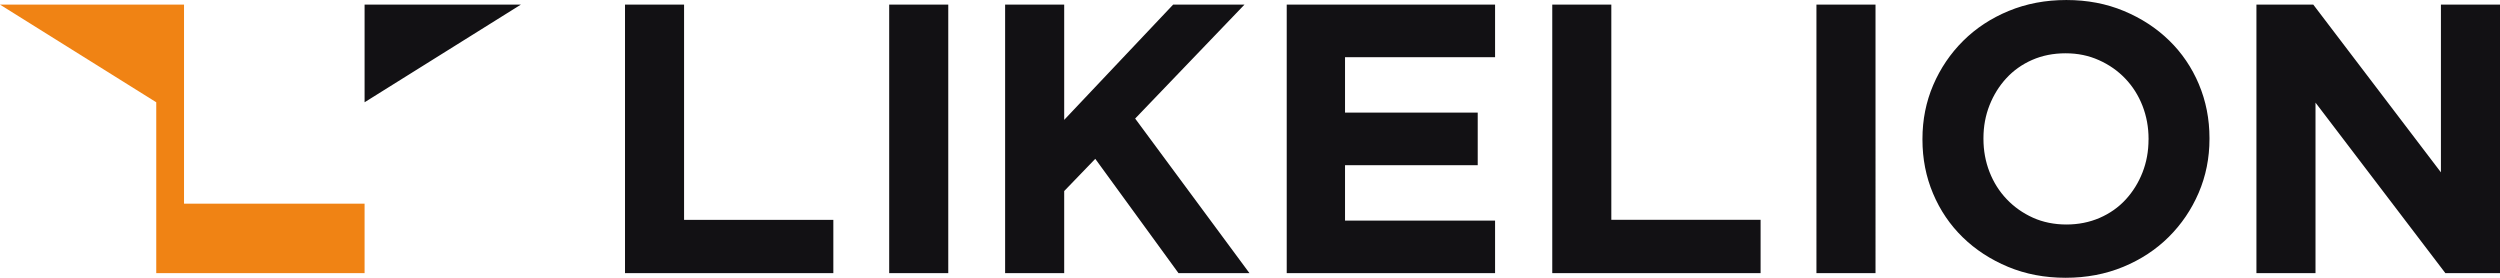 <?xml version="1.0" encoding="UTF-8"?>
<svg id="Layer_2" data-name="Layer 2" xmlns="http://www.w3.org/2000/svg" viewBox="0 0 1618.22 179.8">
  <defs>
    <style>
      .cls-1 {
        fill: #f08314;
      }

      .cls-2 {
        fill: #121114;
      }
    </style>
  </defs>
  <g id="_레이어_1" data-name="레이어 1">
    <g>
      <path class="cls-2" d="M1042.99,142.29h96.62v34.51h-134.85V3h38.23V142.29Zm-210.11,34.51h134.86v-34.01h-97.12v-35.88h85.89v-34.02h-85.89V37.01h97.12V3h-134.86V176.81Zm342.88,0h38.24V3h-38.24V176.8ZM442.79,3h-38.23V176.81h134.85v-34.51h-96.62V3Zm132.77,173.8h38.24V3h-38.24V176.81ZM1579.98,3V111.56L1498.8,4.88l-1.44-1.89h-36.8V176.8h38.24V66.43l81.18,106.58,2.89,3.79h35.35V3h-38.24Zm-156.67,51.52c-4.58-10.84-10.99-20.28-19.23-28.31-8.24-8.03-18.03-14.41-29.34-19.12-11.32-4.72-23.72-7.08-37.21-7.08s-25.94,2.36-37.34,7.08c-11.4,4.71-21.22,11.17-29.47,19.37-8.24,8.2-14.69,17.71-19.36,28.56-4.65,10.84-6.98,22.48-6.98,34.89v.5c0,12.41,2.29,24.05,6.87,34.89,4.57,10.84,10.98,20.28,19.22,28.31,8.24,8.03,18.03,14.4,29.34,19.12,11.32,4.71,23.72,7.07,37.21,7.07s25.93-2.36,37.33-7.07c11.41-4.72,21.23-11.18,29.47-19.37,8.24-8.2,14.69-17.71,19.36-28.56,4.65-10.84,6.99-22.48,6.99-34.89v-.5c0-12.41-2.3-24.05-6.87-34.89Zm-32.6,35.89c0,7.55-1.31,14.66-3.92,21.29-2.62,6.63-6.25,12.46-10.89,17.5-4.65,5.04-10.25,8.98-16.83,11.84-6.58,2.85-13.77,4.28-21.53,4.28s-15.15-1.47-21.65-4.41c-6.49-2.93-12.16-6.92-16.96-11.96-4.81-5.04-8.52-10.91-11.14-17.63-2.62-6.71-3.93-13.85-3.93-21.4v-.5c0-7.55,1.31-14.65,3.93-21.29,2.62-6.63,6.24-12.46,10.89-17.5,4.64-5.03,10.21-8.98,16.71-11.84,6.5-2.85,13.71-4.29,21.65-4.29s14.94,1.48,21.53,4.42c6.59,2.93,12.29,6.92,17.1,11.96,4.81,5.03,8.52,10.92,11.15,17.63,2.61,6.72,3.92,13.86,3.92,21.41v.5ZM805.53,3h-46.18l-70.51,74.59V3h-38.24V176.81h38.24v-53.14l20.12-20.86,53.88,74h45.93l-73.99-100.07L805.53,3ZM235.99,66.2L337.13,3h-101.14v63.2Z"/>
      <path class="cls-1" d="M235.99,131.85v44.95H101.14V66.2L0,3H101.14s17.98,0,17.98,0V131.85h116.87Z"/>
    </g>
  </g>
</svg>